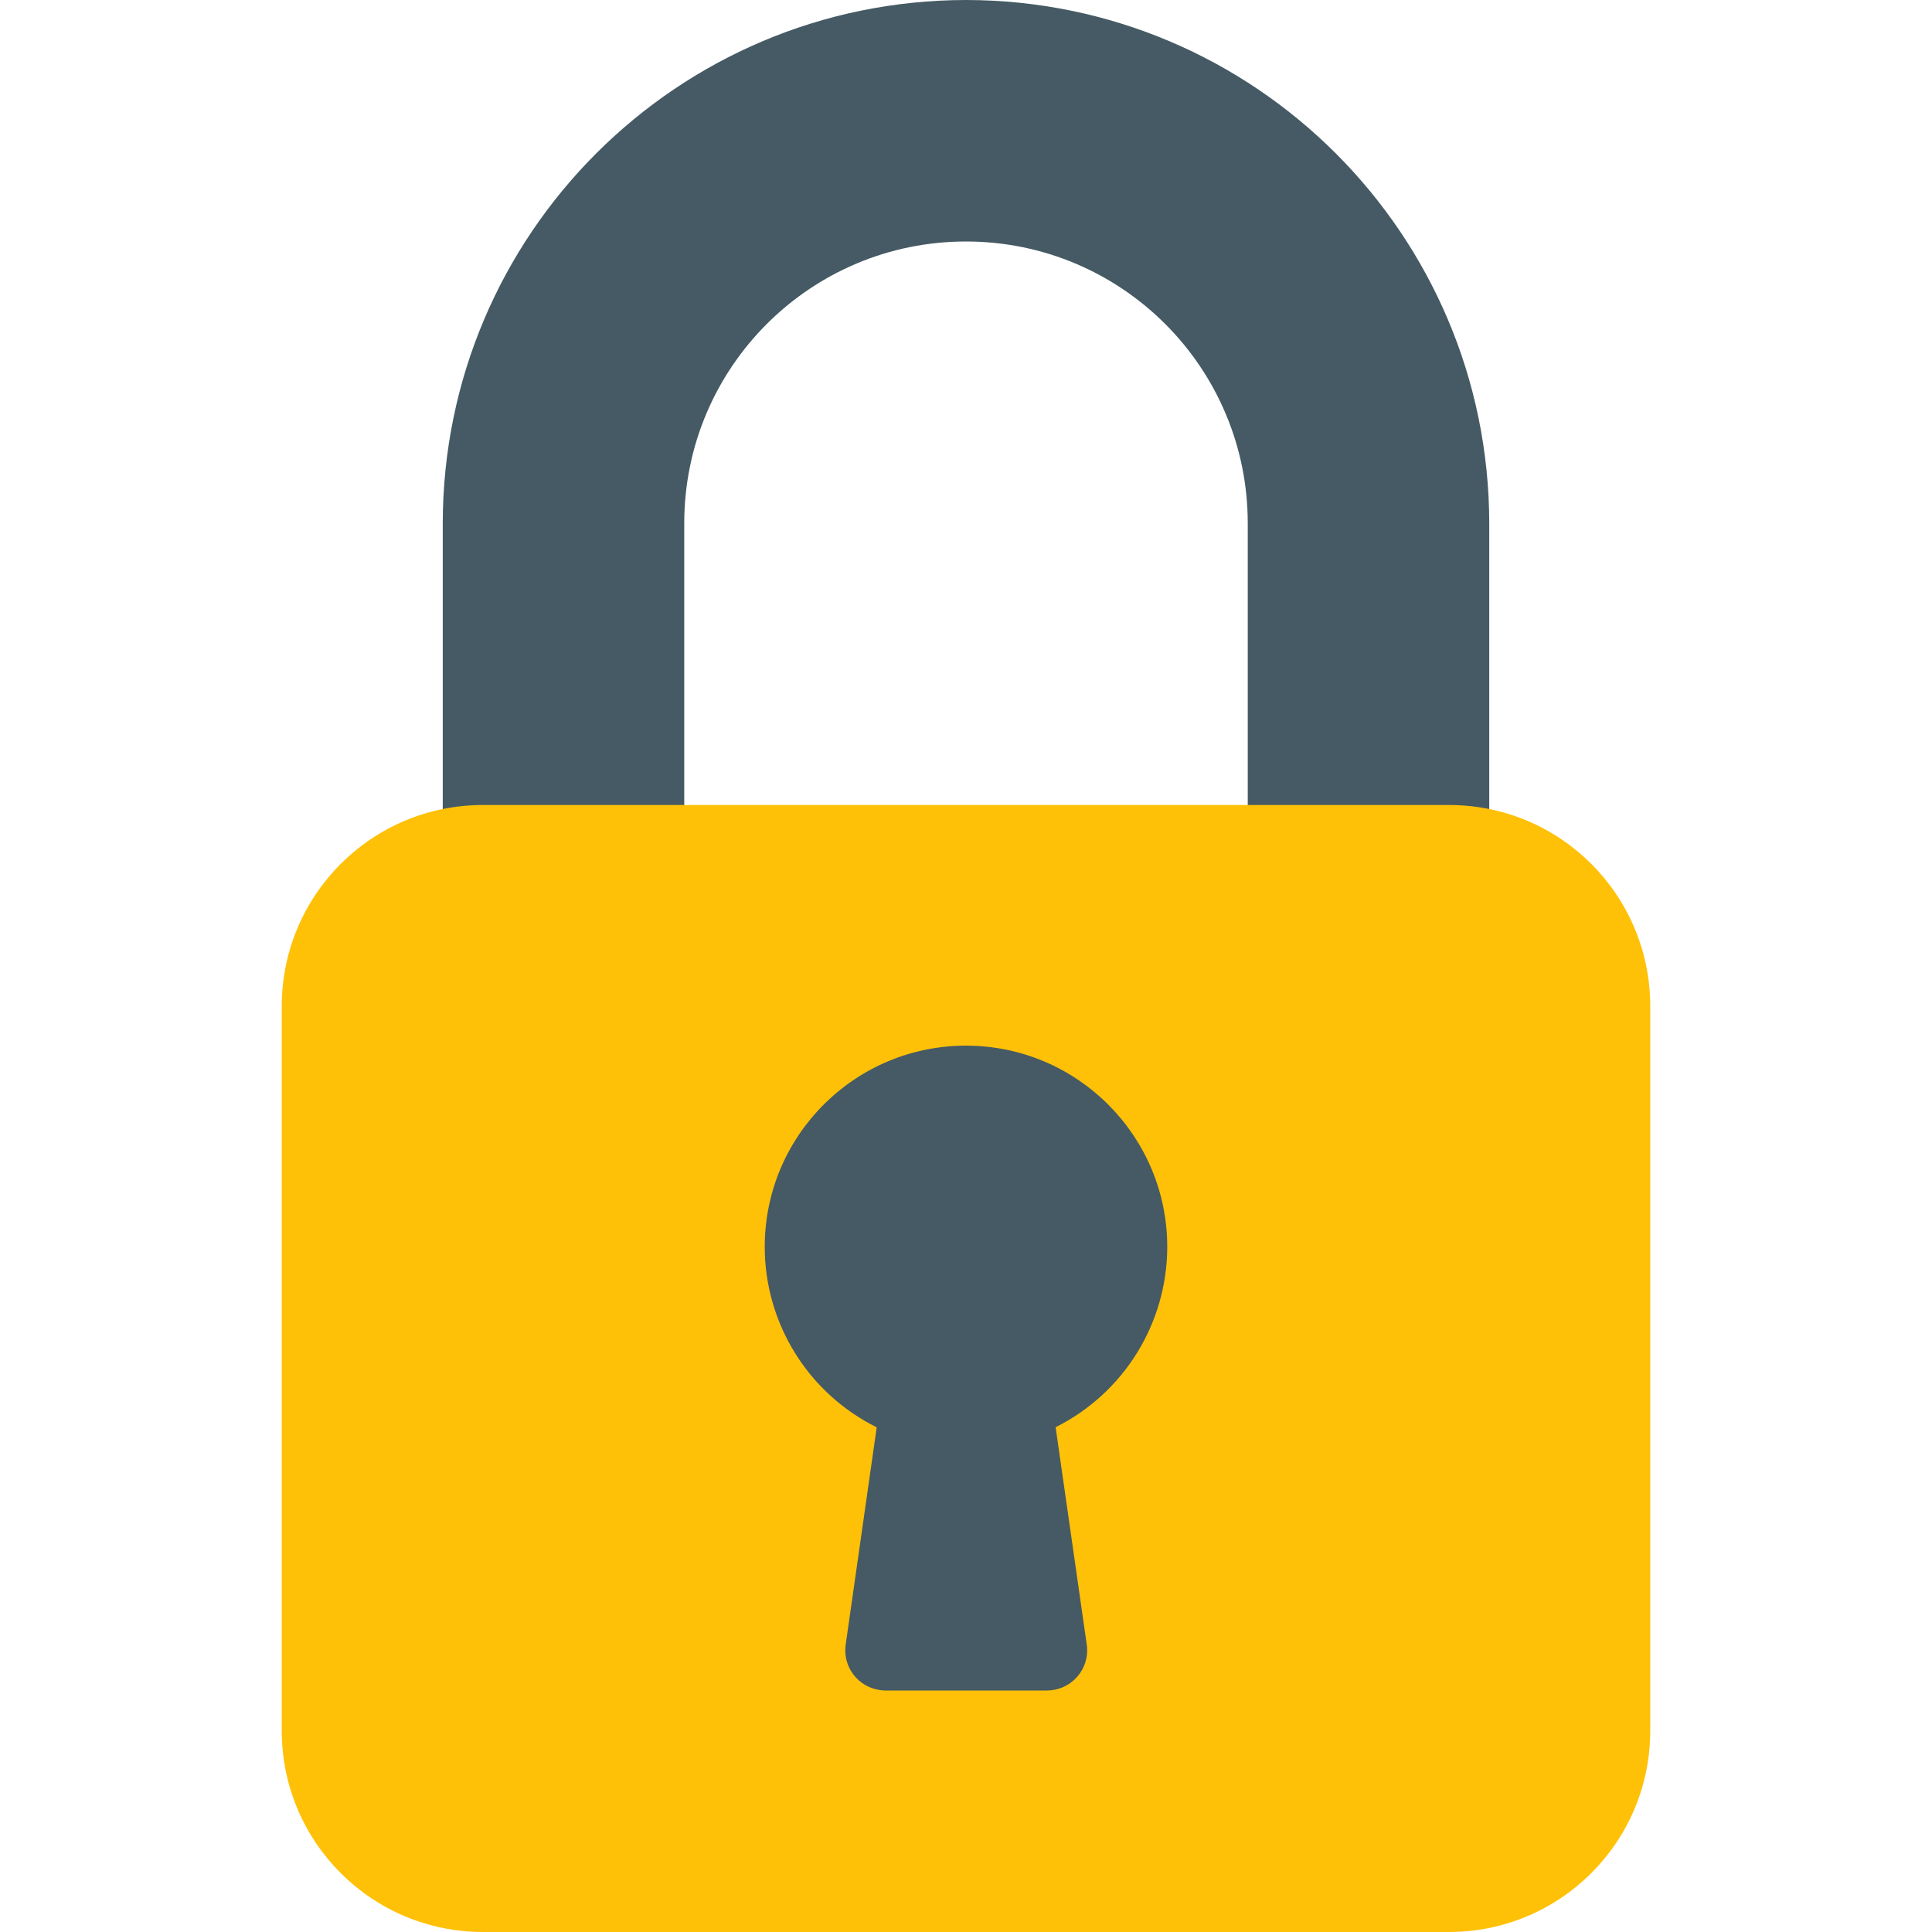 <svg width="18" height="18" viewBox="0 0 18 18" fill="none" xmlns="http://www.w3.org/2000/svg">
<g clip-path="url(#clip0_19268_1809)">
<path d="M9 0C6.309 0.003 4.128 2.184 4.125 4.875V7.875C4.125 8.082 4.293 8.25 4.5 8.25H6C6.207 8.25 6.375 8.082 6.375 7.875V4.875C6.375 3.425 7.55 2.25 9 2.25C10.45 2.25 11.625 3.425 11.625 4.875V7.875C11.625 8.082 11.793 8.25 12 8.25H13.5C13.707 8.25 13.875 8.082 13.875 7.875V4.875C13.872 2.184 11.691 0.003 9 0Z" fill="#455A64"/>
<path d="M4.5 7.5H13.5C14.536 7.5 15.375 8.339 15.375 9.375V16.125C15.375 17.161 14.536 18 13.5 18H4.5C3.464 18 2.625 17.161 2.625 16.125V9.375C2.625 8.339 3.464 7.5 4.5 7.5Z" fill="#FFC107"/>
<path d="M10.875 11.625C10.879 10.59 10.043 9.747 9.008 9.742C7.972 9.738 7.129 10.574 7.125 11.609C7.122 12.325 7.527 12.98 8.168 13.298L7.879 15.323C7.85 15.528 7.992 15.717 8.198 15.746C8.215 15.749 8.232 15.75 8.25 15.75H9.75C9.957 15.752 10.127 15.586 10.129 15.379C10.129 15.36 10.128 15.341 10.125 15.322L9.835 13.297C10.469 12.98 10.871 12.334 10.875 11.625Z" fill="#455A64"/>
</g>
<defs>
<clipPath id="clip0_19268_1809">
<rect width="18" height="18" fill="white"/>
</clipPath>
</defs>
</svg>
